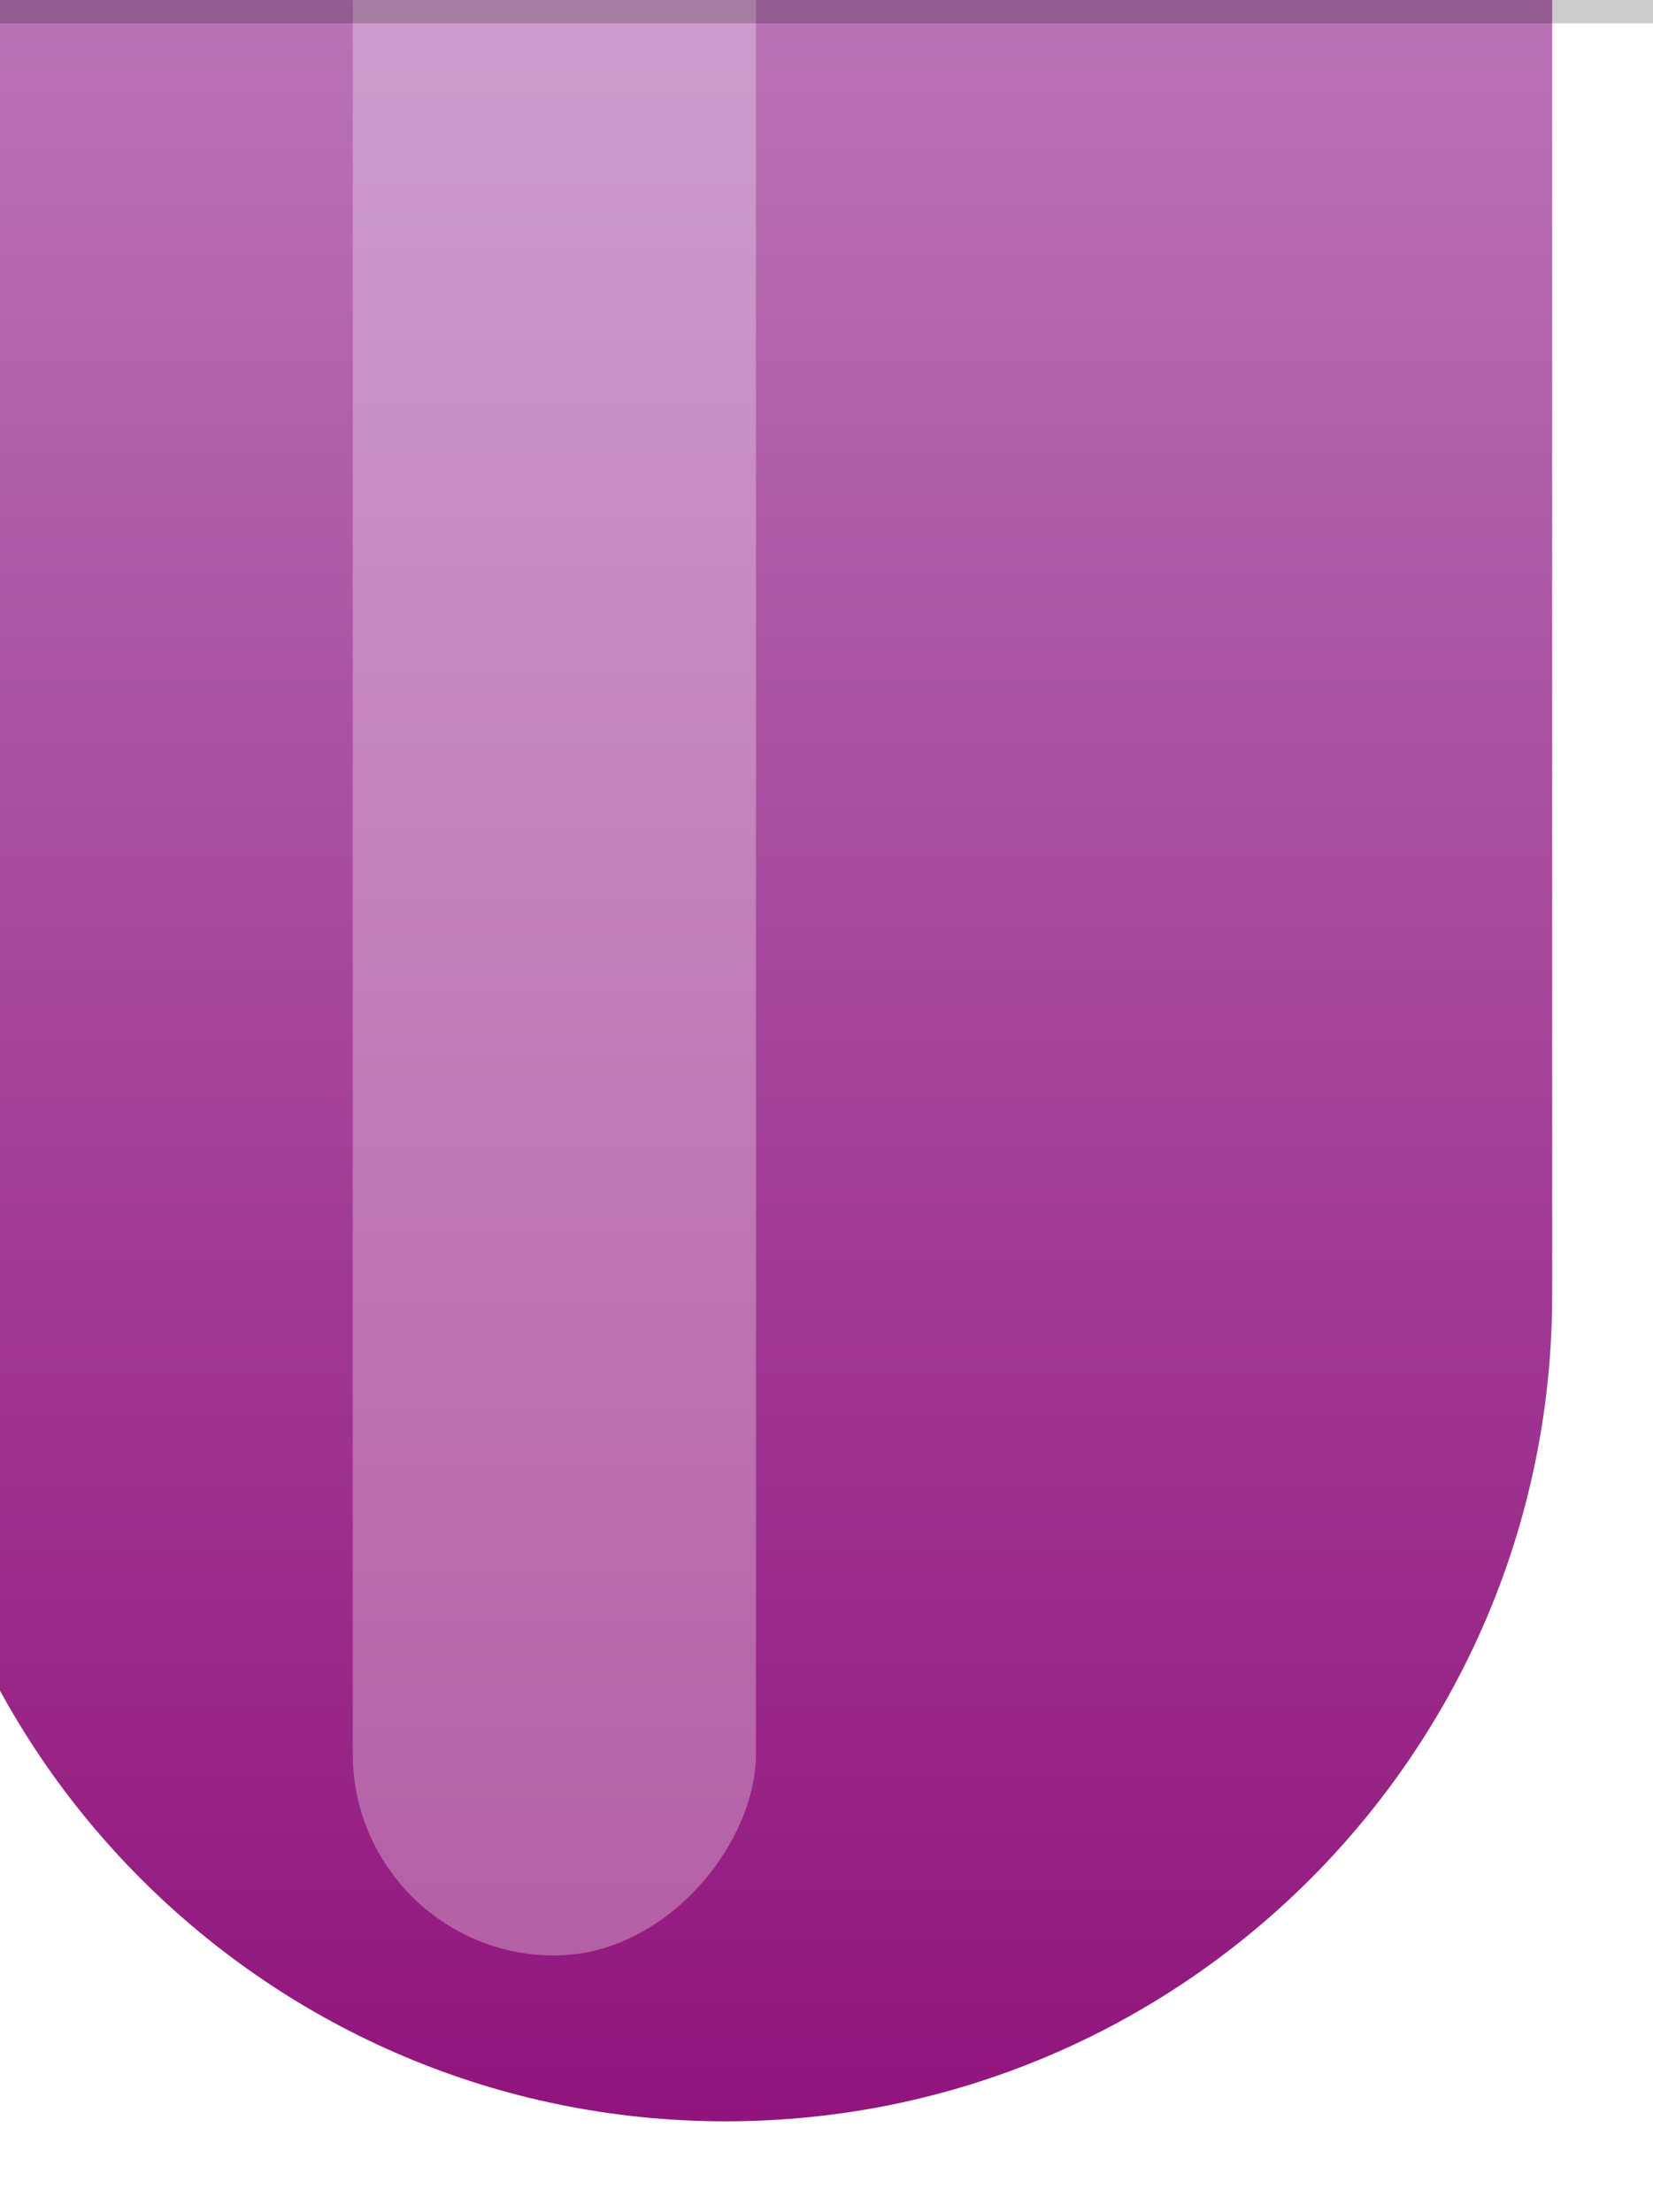 <?xml version="1.0" encoding="UTF-8"?> <svg xmlns="http://www.w3.org/2000/svg" width="142" height="190" viewBox="0 0 142 190" fill="none"><g clip-path="url(#clip0_241_31216)"><g filter="url(#filter0_ii_241_31216)"><path d="M0 -17.805V119C0 158.212 31.788 190 71 190V190C110.212 190 142 158.212 142 119V-17.805H0Z" fill="url(#paint0_linear_241_31216)"></path></g><g opacity="0.3" filter="url(#filter1_f_241_31216)"><rect width="34.634" height="194.817" rx="17.317" transform="matrix(1 0 0 -1 30.305 167.963)" fill="white"></rect></g><line y1="1" x2="144" y2="1" stroke="black" stroke-opacity="0.2" stroke-width="2"></line></g><defs><filter id="filter0_ii_241_31216" x="-8.659" y="-22.134" width="150.659" height="212.134" filterUnits="userSpaceOnUse" color-interpolation-filters="sRGB"><feFlood flood-opacity="0" result="BackgroundImageFix"></feFlood><feBlend mode="normal" in="SourceGraphic" in2="BackgroundImageFix" result="shape"></feBlend><feColorMatrix in="SourceAlpha" type="matrix" values="0 0 0 0 0 0 0 0 0 0 0 0 0 0 0 0 0 0 127 0" result="hardAlpha"></feColorMatrix><feOffset dy="-3.463"></feOffset><feGaussianBlur stdDeviation="4.329"></feGaussianBlur><feComposite in2="hardAlpha" operator="arithmetic" k2="-1" k3="1"></feComposite><feColorMatrix type="matrix" values="0 0 0 0 1 0 0 0 0 1 0 0 0 0 1 0 0 0 0.25 0"></feColorMatrix><feBlend mode="normal" in2="shape" result="effect1_innerShadow_241_31216"></feBlend><feColorMatrix in="SourceAlpha" type="matrix" values="0 0 0 0 0 0 0 0 0 0 0 0 0 0 0 0 0 0 127 0" result="hardAlpha"></feColorMatrix><feOffset dx="-8.659" dy="-4.329"></feOffset><feGaussianBlur stdDeviation="12.988"></feGaussianBlur><feComposite in2="hardAlpha" operator="arithmetic" k2="-1" k3="1"></feComposite><feColorMatrix type="matrix" values="0 0 0 0 0 0 0 0 0 0 0 0 0 0 0 0 0 0 0.25 0"></feColorMatrix><feBlend mode="normal" in2="effect1_innerShadow_241_31216" result="effect2_innerShadow_241_31216"></feBlend></filter><filter id="filter1_f_241_31216" x="-4.329" y="-61.488" width="103.902" height="264.085" filterUnits="userSpaceOnUse" color-interpolation-filters="sRGB"><feFlood flood-opacity="0" result="BackgroundImageFix"></feFlood><feBlend mode="normal" in="SourceGraphic" in2="BackgroundImageFix" result="shape"></feBlend><feGaussianBlur stdDeviation="17.317" result="effect1_foregroundBlur_241_31216"></feGaussianBlur></filter><linearGradient id="paint0_linear_241_31216" x1="71" y1="190" x2="71" y2="-17.805" gradientUnits="userSpaceOnUse"><stop stop-color="#91147C"></stop><stop offset="1" stop-color="#BF80BF"></stop></linearGradient><clipPath id="clip0_241_31216"><rect width="142" height="190" fill="white" transform="matrix(1 0 0 -1 0 190)"></rect></clipPath></defs></svg> 
